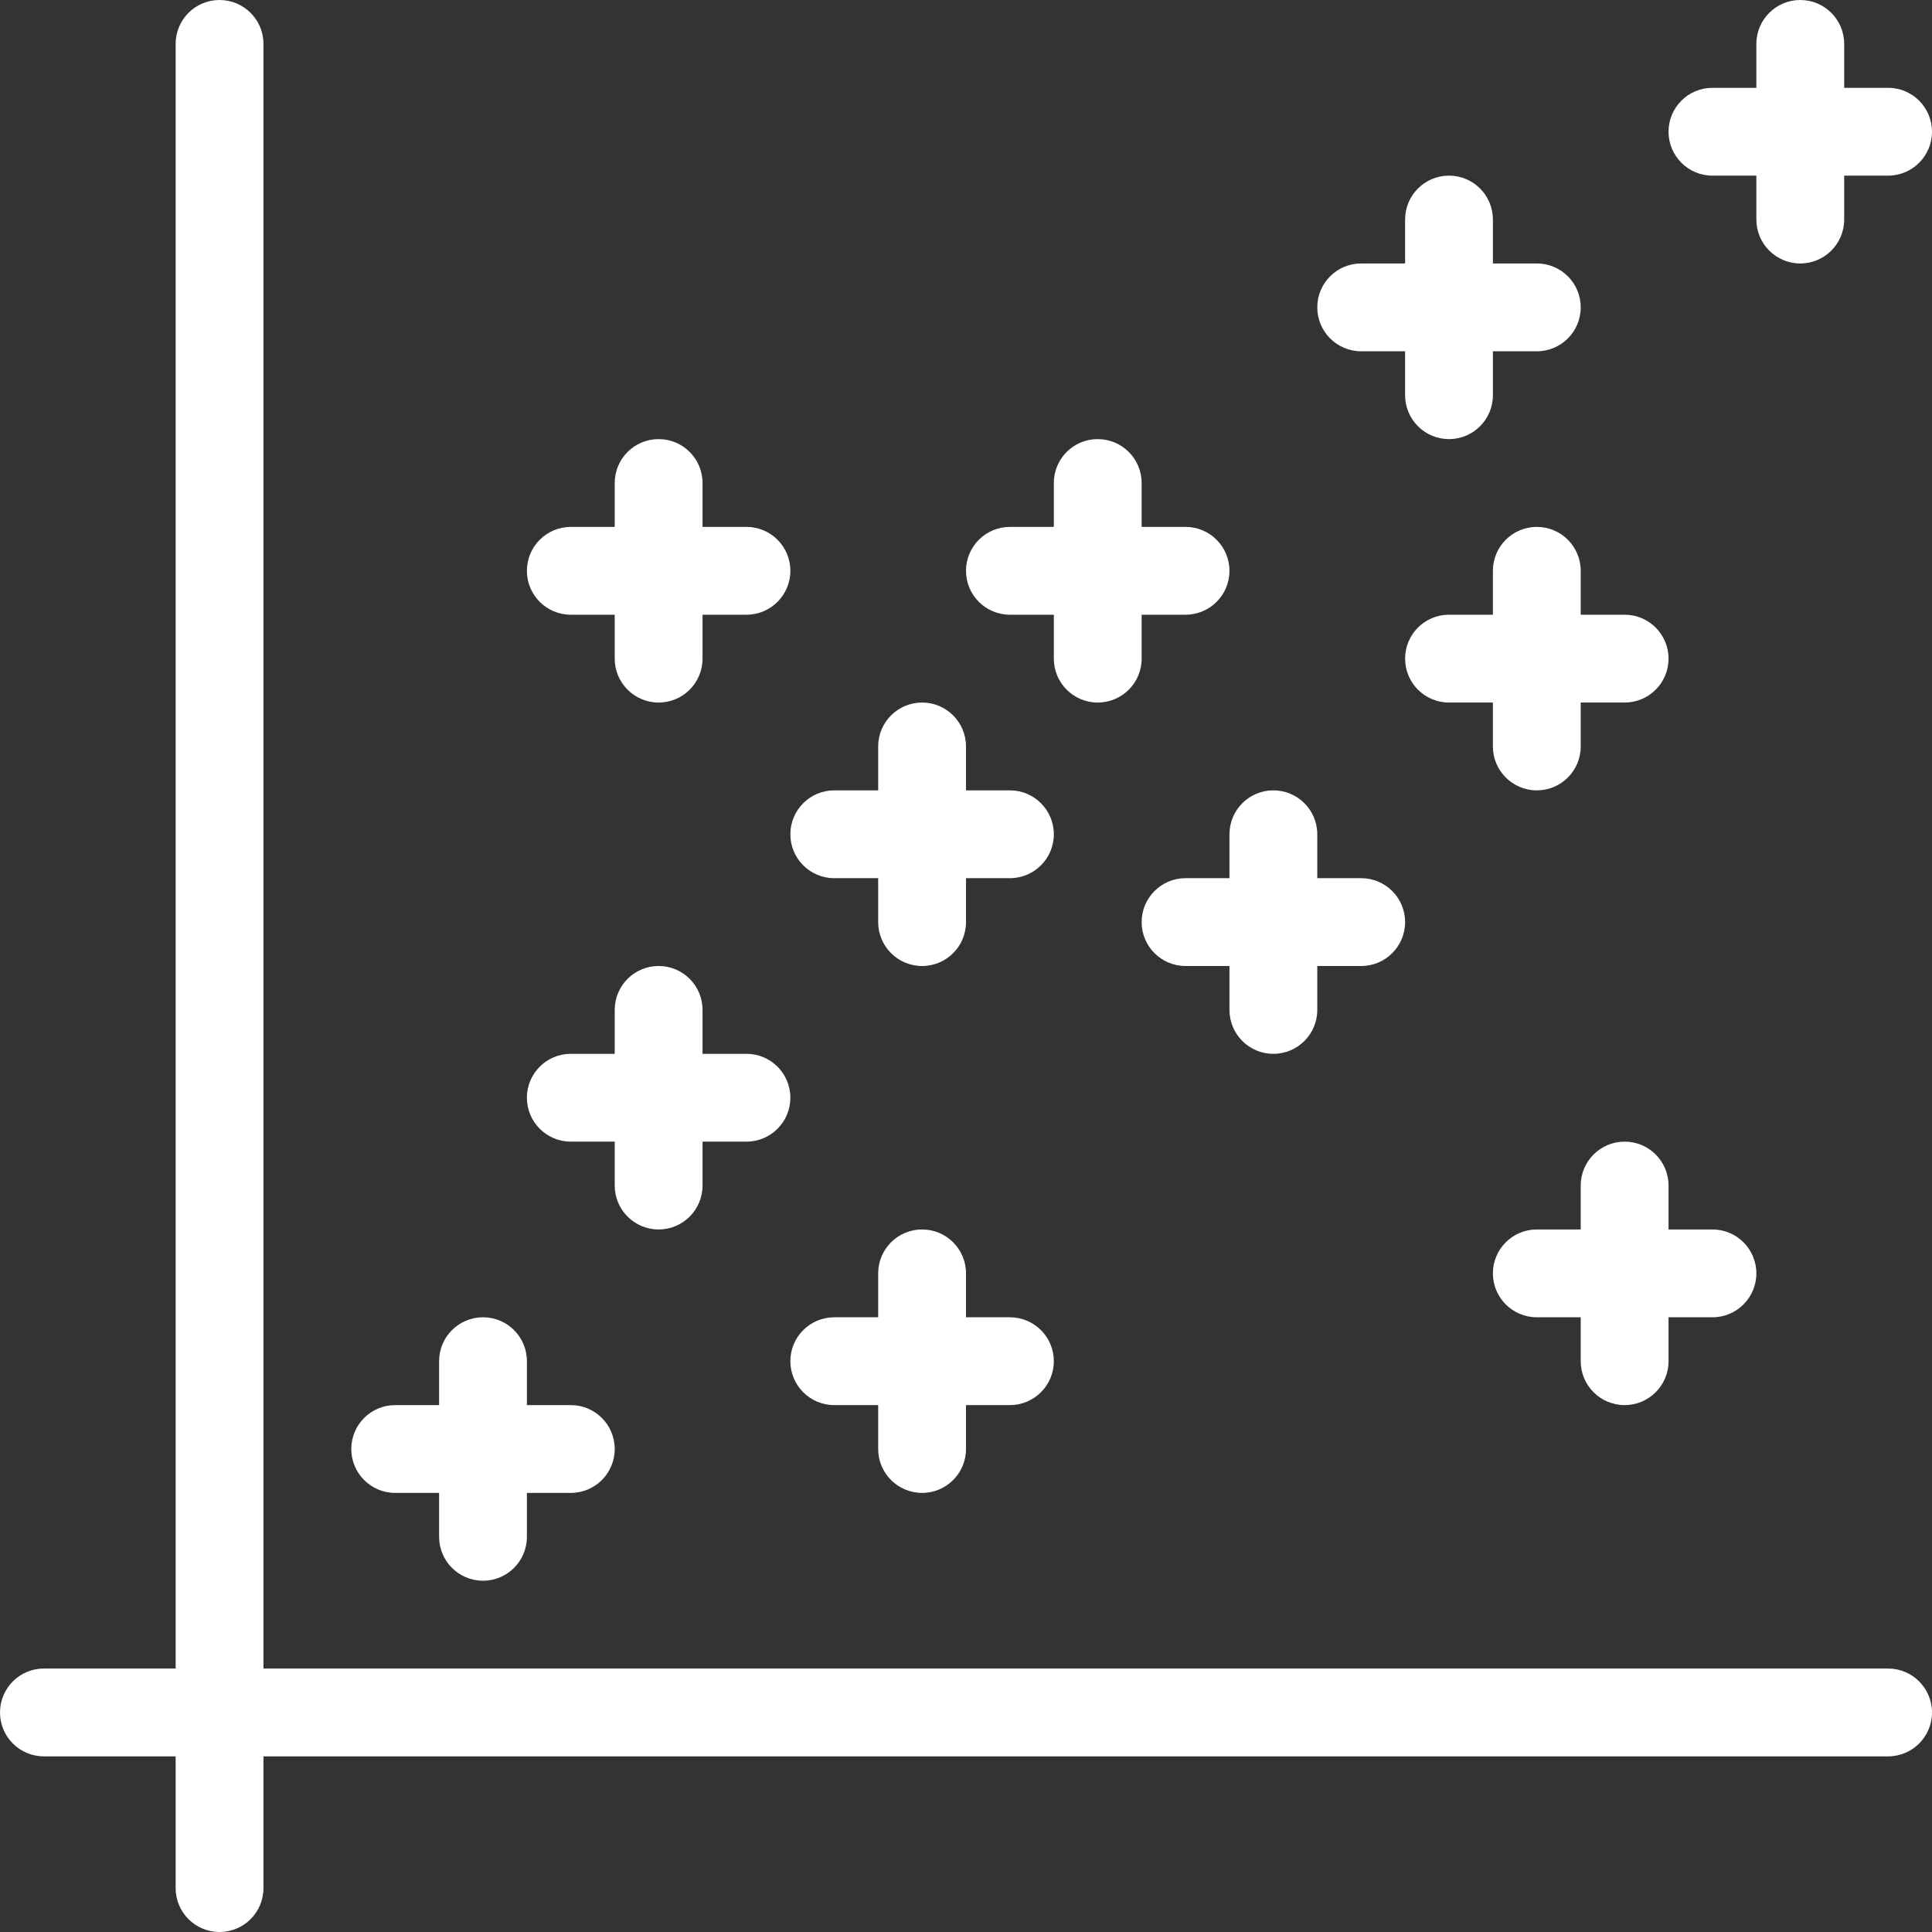 <?xml version="1.0" encoding="UTF-8"?>
<svg width="79px" height="79px" viewBox="0 0 79 79" version="1.1" xmlns="http://www.w3.org/2000/svg" xmlns:xlink="http://www.w3.org/1999/xlink">
    <rect x="0" y="0" width="79" height="79" fill="#333333" stroke="none"/>
    <!-- Generator: sketchtool 49.1 (51147) - http://www.bohemiancoding.com/sketch -->
    <title>63DA2A3F-8E4E-439B-9D95-54105E36954C</title>
    <desc>Created with sketchtool.</desc>
    <defs></defs>
    <g id="Page-1" stroke="none" stroke-width="1" fill="none" fill-rule="evenodd">
        <g id="HOME" transform="translate(-486, -3458)" fill="#FFFFFF" fill-rule="nonzero">
            <g id="Group-11" transform="translate(486, 3458)">
                <path d="M77.205,68.227 L10.773,68.227 L10.773,1.795 C10.773,0.804 9.97,0 8.977,0 C7.984,0 7.182,0.804 7.182,1.795 L7.182,68.227 L1.795,68.227 C0.803,68.227 0,69.032 0,70.023 C0,71.014 0.803,71.818 1.795,71.818 L7.182,71.818 L7.182,77.205 C7.182,78.196 7.984,79 8.977,79 C9.97,79 10.773,78.196 10.773,77.205 L10.773,71.818 L77.205,71.818 C78.197,71.818 79,71.014 79,70.023 C79,69.032 78.197,68.227 77.205,68.227 Z" id="Shape"></path>
                <path d="M19.75,53.864 C18.757,53.864 17.955,54.668 17.955,55.659 L17.955,57.455 L16.159,57.455 C15.166,57.455 14.364,58.259 14.364,59.25 C14.364,60.241 15.166,61.045 16.159,61.045 L17.955,61.045 L17.955,62.841 C17.955,63.832 18.757,64.636 19.75,64.636 C20.743,64.636 21.545,63.832 21.545,62.841 L21.545,61.045 L23.341,61.045 C24.334,61.045 25.136,60.241 25.136,59.25 C25.136,58.259 24.334,57.455 23.341,57.455 L21.545,57.455 L21.545,55.659 C21.545,54.668 20.743,53.864 19.75,53.864 Z" id="Shape"></path>
                <path d="M37.705,61.045 C38.697,61.045 39.5,60.241 39.5,59.25 L39.5,57.455 L41.295,57.455 C42.288,57.455 43.091,56.65 43.091,55.659 C43.091,54.668 42.288,53.864 41.295,53.864 L39.5,53.864 L39.5,52.068 C39.5,51.077 38.697,50.273 37.705,50.273 C36.712,50.273 35.909,51.077 35.909,52.068 L35.909,53.864 L34.114,53.864 C33.121,53.864 32.318,54.668 32.318,55.659 C32.318,56.65 33.121,57.455 34.114,57.455 L35.909,57.455 L35.909,59.25 C35.909,60.241 36.712,61.045 37.705,61.045 Z" id="Shape"></path>
                <path d="M23.341,46.682 L25.136,46.682 L25.136,48.477 C25.136,49.468 25.939,50.273 26.932,50.273 C27.925,50.273 28.727,49.468 28.727,48.477 L28.727,46.682 L30.523,46.682 C31.516,46.682 32.318,45.877 32.318,44.886 C32.318,43.895 31.516,43.091 30.523,43.091 L28.727,43.091 L28.727,41.295 C28.727,40.304 27.925,39.5 26.932,39.5 C25.939,39.5 25.136,40.304 25.136,41.295 L25.136,43.091 L23.341,43.091 C22.348,43.091 21.545,43.895 21.545,44.886 C21.545,45.877 22.348,46.682 23.341,46.682 Z" id="Shape"></path>
                <path d="M52.068,32.318 C51.075,32.318 50.273,33.123 50.273,34.114 L50.273,35.909 L48.477,35.909 C47.484,35.909 46.682,36.713 46.682,37.705 C46.682,38.696 47.484,39.5 48.477,39.5 L50.273,39.5 L50.273,41.295 C50.273,42.287 51.075,43.091 52.068,43.091 C53.061,43.091 53.864,42.287 53.864,41.295 L53.864,39.5 L55.659,39.5 C56.652,39.5 57.455,38.696 57.455,37.705 C57.455,36.713 56.652,35.909 55.659,35.909 L53.864,35.909 L53.864,34.114 C53.864,33.123 53.061,32.318 52.068,32.318 Z" id="Shape"></path>
                <path d="M66.432,57.455 C67.425,57.455 68.227,56.65 68.227,55.659 L68.227,53.864 L70.023,53.864 C71.016,53.864 71.818,53.059 71.818,52.068 C71.818,51.077 71.016,50.273 70.023,50.273 L68.227,50.273 L68.227,48.477 C68.227,47.486 67.425,46.682 66.432,46.682 C65.439,46.682 64.636,47.486 64.636,48.477 L64.636,50.273 L62.841,50.273 C61.848,50.273 61.045,51.077 61.045,52.068 C61.045,53.059 61.848,53.864 62.841,53.864 L64.636,53.864 L64.636,55.659 C64.636,56.65 65.439,57.455 66.432,57.455 Z" id="Shape"></path>
                <path d="M37.705,28.727 C36.712,28.727 35.909,29.532 35.909,30.523 L35.909,32.318 L34.114,32.318 C33.121,32.318 32.318,33.123 32.318,34.114 C32.318,35.105 33.121,35.909 34.114,35.909 L35.909,35.909 L35.909,37.705 C35.909,38.696 36.712,39.5 37.705,39.5 C38.697,39.5 39.5,38.696 39.5,37.705 L39.5,35.909 L41.295,35.909 C42.288,35.909 43.091,35.105 43.091,34.114 C43.091,33.123 42.288,32.318 41.295,32.318 L39.5,32.318 L39.5,30.523 C39.5,29.532 38.697,28.727 37.705,28.727 Z" id="Shape"></path>
                <path d="M44.886,17.955 C43.893,17.955 43.091,18.759 43.091,19.75 L43.091,21.545 L41.295,21.545 C40.303,21.545 39.5,22.35 39.5,23.341 C39.5,24.332 40.303,25.136 41.295,25.136 L43.091,25.136 L43.091,26.932 C43.091,27.923 43.893,28.727 44.886,28.727 C45.879,28.727 46.682,27.923 46.682,26.932 L46.682,25.136 L48.477,25.136 C49.47,25.136 50.273,24.332 50.273,23.341 C50.273,22.35 49.47,21.545 48.477,21.545 L46.682,21.545 L46.682,19.75 C46.682,18.759 45.879,17.955 44.886,17.955 Z" id="Shape"></path>
                <path d="M59.25,7.182 C58.257,7.182 57.455,7.986 57.455,8.977 L57.455,10.773 L55.659,10.773 C54.666,10.773 53.864,11.577 53.864,12.568 C53.864,13.559 54.666,14.364 55.659,14.364 L57.455,14.364 L57.455,16.159 C57.455,17.15 58.257,17.955 59.25,17.955 C60.243,17.955 61.045,17.15 61.045,16.159 L61.045,14.364 L62.841,14.364 C63.834,14.364 64.636,13.559 64.636,12.568 C64.636,11.577 63.834,10.773 62.841,10.773 L61.045,10.773 L61.045,8.977 C61.045,7.986 60.243,7.182 59.25,7.182 Z" id="Shape"></path>
                <path d="M66.432,25.136 L64.636,25.136 L64.636,23.341 C64.636,22.35 63.834,21.545 62.841,21.545 C61.848,21.545 61.045,22.35 61.045,23.341 L61.045,25.136 L59.25,25.136 C58.257,25.136 57.455,25.941 57.455,26.932 C57.455,27.923 58.257,28.727 59.25,28.727 L61.045,28.727 L61.045,30.523 C61.045,31.514 61.848,32.318 62.841,32.318 C63.834,32.318 64.636,31.514 64.636,30.523 L64.636,28.727 L66.432,28.727 C67.425,28.727 68.227,27.923 68.227,26.932 C68.227,25.941 67.425,25.136 66.432,25.136 Z" id="Shape"></path>
                <path d="M26.932,17.955 C25.939,17.955 25.136,18.759 25.136,19.75 L25.136,21.545 L23.341,21.545 C22.348,21.545 21.545,22.35 21.545,23.341 C21.545,24.332 22.348,25.136 23.341,25.136 L25.136,25.136 L25.136,26.932 C25.136,27.923 25.939,28.727 26.932,28.727 C27.925,28.727 28.727,27.923 28.727,26.932 L28.727,25.136 L30.523,25.136 C31.516,25.136 32.318,24.332 32.318,23.341 C32.318,22.35 31.516,21.545 30.523,21.545 L28.727,21.545 L28.727,19.75 C28.727,18.759 27.925,17.955 26.932,17.955 Z" id="Shape"></path>
                <path d="M77.205,3.591 L75.409,3.591 L75.409,1.795 C75.409,0.804 74.607,0 73.614,0 C72.621,0 71.818,0.804 71.818,1.795 L71.818,3.591 L70.023,3.591 C69.03,3.591 68.227,4.395 68.227,5.386 C68.227,6.377 69.03,7.182 70.023,7.182 L71.818,7.182 L71.818,8.977 C71.818,9.968 72.621,10.773 73.614,10.773 C74.607,10.773 75.409,9.968 75.409,8.977 L75.409,7.182 L77.205,7.182 C78.197,7.182 79,6.377 79,5.386 C79,4.395 78.197,3.591 77.205,3.591 Z" id="Shape"></path>
            </g>
        </g>
    </g>
</svg>